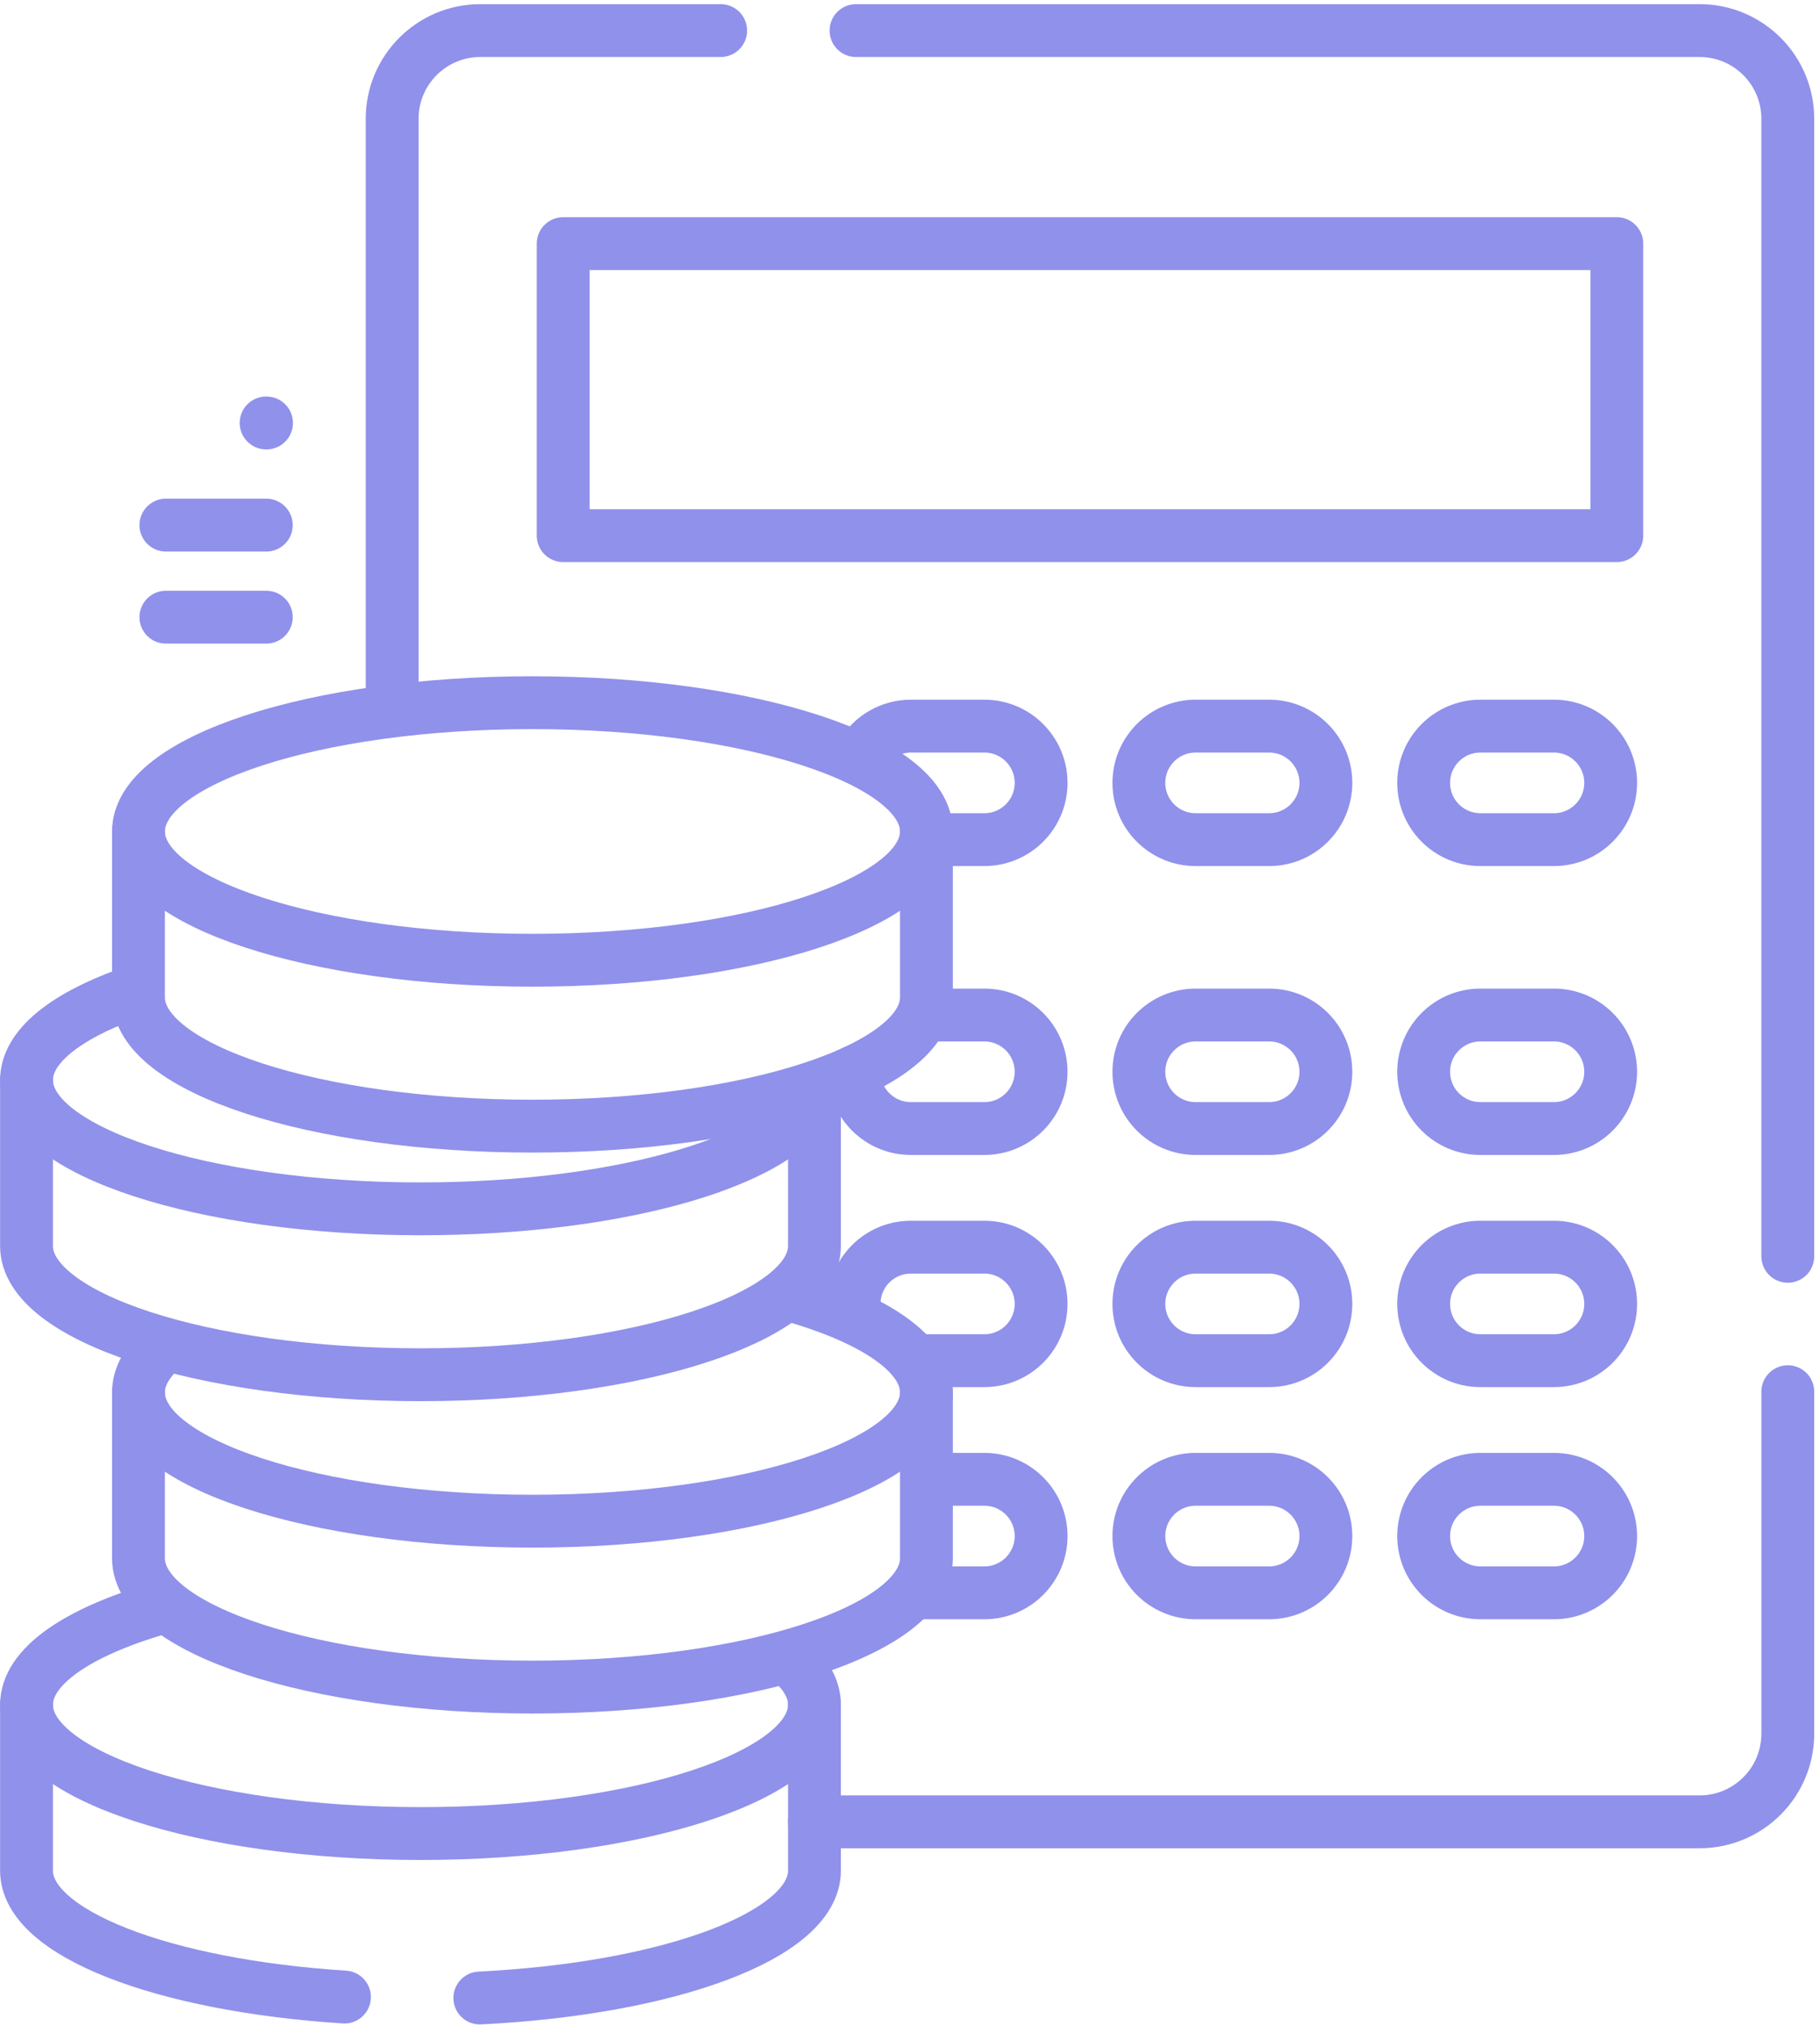 <svg xmlns="http://www.w3.org/2000/svg" width="310" height="345" viewBox="0 0 310 345" fill="none"><path d="M138.727 310.203H289.497C297.791 310.203 304.515 303.479 304.515 295.186V236.968" stroke="#9091EB" stroke-width="9" stroke-miterlimit="10" stroke-linecap="round" stroke-linejoin="round"></path><path d="M122.751 5.207H81.814C73.52 5.207 66.797 11.931 66.797 20.225V119.646" stroke="#9091EB" stroke-width="9" stroke-miterlimit="10" stroke-linecap="round" stroke-linejoin="round"></path><path d="M304.513 213.912V20.225C304.513 11.931 297.789 5.208 289.495 5.208H145.805" stroke="#9091EB" stroke-width="9" stroke-miterlimit="10" stroke-linecap="round" stroke-linejoin="round"></path><path d="M275.39 91.205H95.926V41.481H275.39V91.205Z" stroke="#9091EB" stroke-width="9" stroke-miterlimit="10" stroke-linecap="round" stroke-linejoin="round"></path><path d="M146.785 128.448C147.635 126.985 148.854 125.77 150.321 124.926C151.788 124.081 153.451 123.638 155.143 123.638H167.669C173.006 123.638 177.332 127.965 177.332 133.302C177.332 138.638 173.006 142.965 167.669 142.965H159.19" stroke="#9091EB" stroke-width="9" stroke-miterlimit="10" stroke-linecap="round" stroke-linejoin="round"></path><path d="M216.173 142.965H203.648C198.311 142.965 193.984 138.638 193.984 133.302C193.984 127.965 198.311 123.638 203.648 123.638H216.173C221.51 123.638 225.837 127.965 225.837 133.302C225.837 138.638 221.51 142.965 216.173 142.965Z" stroke="#9091EB" stroke-width="9" stroke-miterlimit="10" stroke-linecap="round" stroke-linejoin="round"></path><path d="M264.681 142.965H252.155C246.819 142.965 242.492 138.638 242.492 133.302C242.492 127.965 246.819 123.638 252.155 123.638H264.681C270.018 123.638 274.344 127.965 274.344 133.302C274.344 138.638 270.018 142.965 264.681 142.965Z" stroke="#9091EB" stroke-width="9" stroke-miterlimit="10" stroke-linecap="round" stroke-linejoin="round"></path><path d="M157.838 172.83H167.666C173.002 172.83 177.329 177.156 177.329 182.493C177.329 187.83 173.002 192.156 167.666 192.156H155.14C149.803 192.156 145.477 187.83 145.477 182.493" stroke="#9091EB" stroke-width="9" stroke-miterlimit="10" stroke-linecap="round" stroke-linejoin="round"></path><path d="M216.173 192.156H203.648C198.311 192.156 193.984 187.83 193.984 182.493C193.984 177.156 198.311 172.83 203.648 172.83H216.173C221.51 172.83 225.837 177.156 225.837 182.493C225.837 187.83 221.51 192.156 216.173 192.156Z" stroke="#9091EB" stroke-width="9" stroke-miterlimit="10" stroke-linecap="round" stroke-linejoin="round"></path><path d="M264.681 192.156H252.155C246.819 192.156 242.492 187.83 242.492 182.493C242.492 177.156 246.819 172.83 252.155 172.83H264.681C270.018 172.83 274.344 177.156 274.344 182.493C274.344 187.83 270.018 192.156 264.681 192.156Z" stroke="#9091EB" stroke-width="9" stroke-miterlimit="10" stroke-linecap="round" stroke-linejoin="round"></path><path d="M145.477 222.02C145.477 216.683 149.803 212.357 155.14 212.357H167.666C173.003 212.357 177.33 216.683 177.33 222.02C177.33 227.357 173.003 231.684 167.666 231.684H156.489" stroke="#9091EB" stroke-width="9" stroke-miterlimit="10" stroke-linecap="round" stroke-linejoin="round"></path><path d="M216.173 231.684H203.648C198.311 231.684 193.984 227.357 193.984 222.02C193.984 216.683 198.311 212.357 203.648 212.357H216.173C221.51 212.357 225.837 216.683 225.837 222.02C225.837 227.357 221.51 231.684 216.173 231.684Z" stroke="#9091EB" stroke-width="9" stroke-miterlimit="10" stroke-linecap="round" stroke-linejoin="round"></path><path d="M264.681 231.684H252.155C246.819 231.684 242.492 227.357 242.492 222.02C242.492 216.683 246.819 212.357 252.155 212.357H264.681C270.018 212.357 274.344 216.683 274.344 222.02C274.344 227.357 270.018 231.684 264.681 231.684Z" stroke="#9091EB" stroke-width="9" stroke-miterlimit="10" stroke-linecap="round" stroke-linejoin="round"></path><path d="M159.19 251.884H167.669C173.006 251.884 177.332 256.21 177.332 261.547C177.332 266.884 173.006 271.211 167.669 271.211H156.492" stroke="#9091EB" stroke-width="9" stroke-miterlimit="10" stroke-linecap="round" stroke-linejoin="round"></path><path d="M216.173 271.211H203.648C198.311 271.211 193.984 266.884 193.984 261.547C193.984 256.21 198.311 251.884 203.648 251.884H216.173C221.51 251.884 225.837 256.21 225.837 261.547C225.837 266.884 221.51 271.211 216.173 271.211Z" stroke="#9091EB" stroke-width="9" stroke-miterlimit="10" stroke-linecap="round" stroke-linejoin="round"></path><path d="M264.681 271.211H252.155C246.819 271.211 242.492 266.884 242.492 261.547C242.492 256.21 246.819 251.884 252.155 251.884H264.681C270.018 251.884 274.344 256.21 274.344 261.547C274.344 266.884 270.018 271.211 264.681 271.211Z" stroke="#9091EB" stroke-width="9" stroke-miterlimit="10" stroke-linecap="round" stroke-linejoin="round"></path><path d="M4.516 290.272V318.519C4.516 329.182 27.809 338.065 58.674 340.037" stroke="#9091EB" stroke-width="9" stroke-miterlimit="10" stroke-linecap="round" stroke-linejoin="round"></path><path d="M81.727 340.199C113.993 338.607 138.726 329.507 138.726 318.519V290.272" stroke="#9091EB" stroke-width="9" stroke-miterlimit="10" stroke-linecap="round" stroke-linejoin="round"></path><path d="M134.699 282.773C137.305 285.112 138.727 287.638 138.727 290.273C138.727 302.382 108.683 312.199 71.621 312.199C34.56 312.199 4.516 302.382 4.516 290.273C4.516 283.742 13.251 277.88 27.111 273.863" stroke="#9091EB" stroke-width="9" stroke-miterlimit="10" stroke-linecap="round" stroke-linejoin="round"></path><path d="M23.586 237.087V265.335C23.586 277.445 53.63 287.262 90.691 287.262C127.753 287.262 157.798 277.445 157.798 265.335V237.087" stroke="#9091EB" stroke-width="9" stroke-miterlimit="10" stroke-linecap="round" stroke-linejoin="round"></path><path d="M134.94 220.6C148.952 224.619 157.797 230.514 157.797 237.085C157.797 249.195 127.752 259.012 90.691 259.012C53.63 259.012 23.586 249.195 23.586 237.085C23.586 234.413 25.049 231.851 27.728 229.483" stroke="#9091EB" stroke-width="9" stroke-miterlimit="10" stroke-linecap="round" stroke-linejoin="round"></path><path d="M4.516 183.903V212.151C4.516 224.261 34.56 234.078 71.621 234.078C108.683 234.078 138.727 224.261 138.727 212.151V186.145" stroke="#9091EB" stroke-width="9" stroke-miterlimit="10" stroke-linecap="round" stroke-linejoin="round"></path><path d="M138.381 186.145C134.944 197.202 106.366 205.83 71.621 205.83C34.56 205.83 4.516 196.013 4.516 183.903C4.516 178.275 11.003 173.143 21.668 169.261" stroke="#9091EB" stroke-width="9" stroke-miterlimit="10" stroke-linecap="round" stroke-linejoin="round"></path><path d="M23.586 141.575V169.823C23.586 181.933 53.63 191.75 90.691 191.75C127.753 191.75 157.798 181.933 157.798 169.823V141.575" stroke="#9091EB" stroke-width="9" stroke-miterlimit="10" stroke-linecap="round" stroke-linejoin="round"></path><path d="M157.798 141.575C157.798 153.685 127.753 163.502 90.692 163.502C53.63 163.502 23.586 153.685 23.586 141.575C23.586 129.465 53.63 119.648 90.692 119.648C127.753 119.648 157.798 129.465 157.798 141.575Z" stroke="#9091EB" stroke-width="9" stroke-miterlimit="10" stroke-linecap="round" stroke-linejoin="round"></path><path d="M28.254 105.086H45.358" stroke="#9091EB" stroke-width="9" stroke-miterlimit="10" stroke-linecap="round" stroke-linejoin="round"></path><path d="M28.254 89.41H45.358" stroke="#9091EB" stroke-width="9" stroke-miterlimit="10" stroke-linecap="round" stroke-linejoin="round"></path><path d="M45.396 72.019H45.328" stroke="#9091EB" stroke-width="9" stroke-miterlimit="10" stroke-linecap="round" stroke-linejoin="round"></path></svg>